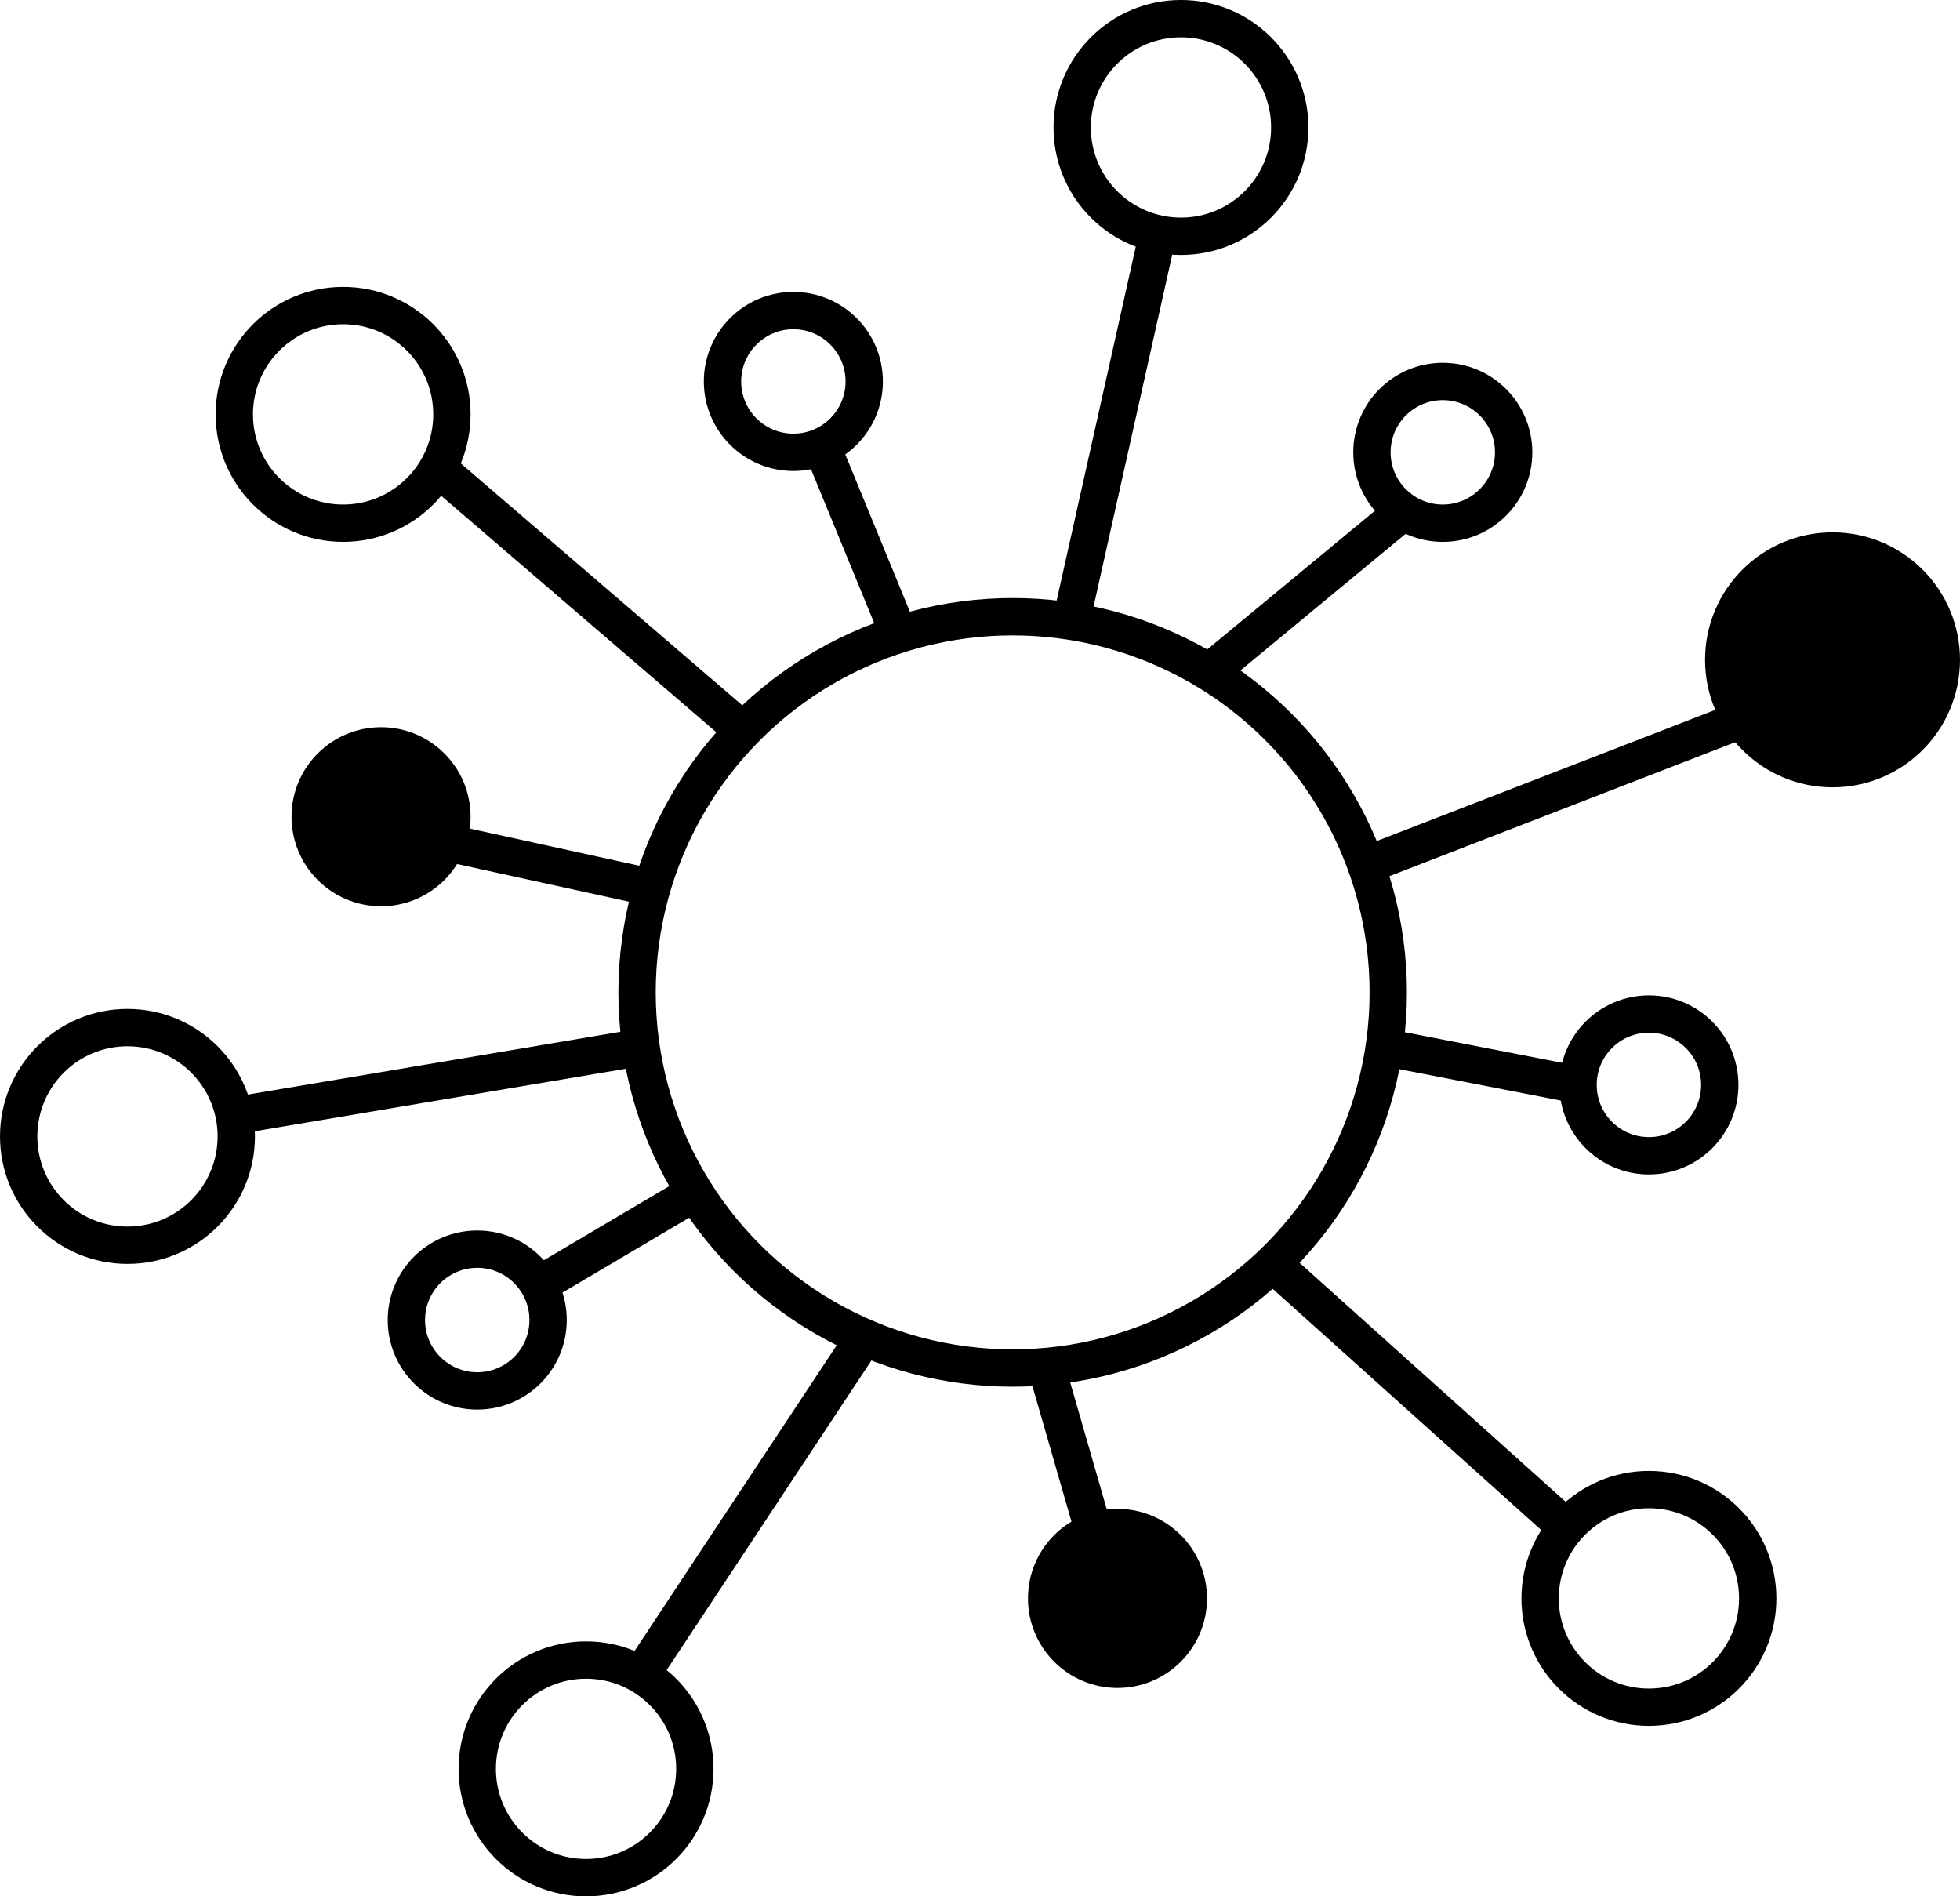 <svg xmlns="http://www.w3.org/2000/svg" viewBox="142.5 147.64 315 304.73">
    <defs>
        <style>
            .cls-1{fill:none}.cls-1,.cls-2{stroke:#000;stroke-miterlimit:10;stroke-width:6px}
        </style>
    </defs>
    <g id="Calque_5" data-name="Calque 5">
        <circle class="cls-1" cx="305.248" cy="307.104" r="60.364"/>
        <circle class="cls-1" cx="197.643" cy="214.225" r="17.486"/>
        <circle class="cls-1" cx="332.298" cy="168.123" r="17.486"/>
        <circle class="cls-2" cx="437.012" cy="253.668" r="17.486"/>
        <circle class="cls-1" cx="407.504" cy="404.489" r="17.486"/>
        <circle class="cls-1" cx="236.687" cy="431.877" r="17.486"/>
        <circle class="cls-1" cx="162.988" cy="330.249" r="17.486"/>
        <circle class="cls-1" cx="374.377" cy="220.324" r="11.388"/>
        <circle class="cls-1" cx="270.005" cy="208.936" r="11.388"/>
        <circle class="cls-2" cx="203.742" cy="278.882" r="11.388"/>
        <circle class="cls-1" cx="219.2" cy="359.757" r="11.388"/>
        <circle class="cls-2" cx="322.095" cy="404.489" r="11.388"/>
        <circle class="cls-1" cx="407.504" cy="321.974" r="11.388"/>
        <path class="cls-1" d="m245.526 315.92-65.369 11.015M247.265 290.27l-32.927-7.217M261.941 265.058l-49.099-42.189M286.978 249.557l-12.404-30.19M314.812 246.739l13.76-61.532M336.817 255.646l31.251-25.842M362.062 286.661l60.347-23.377M364.971 315.92l31.145 6.054M347.012 350.686l47.227 42.415M310.708 367.468l7.578 26.288M281.392 362.568l-35.866 54.223M254.173 339.287l-25.085 14.824"/>
    </g>
</svg>